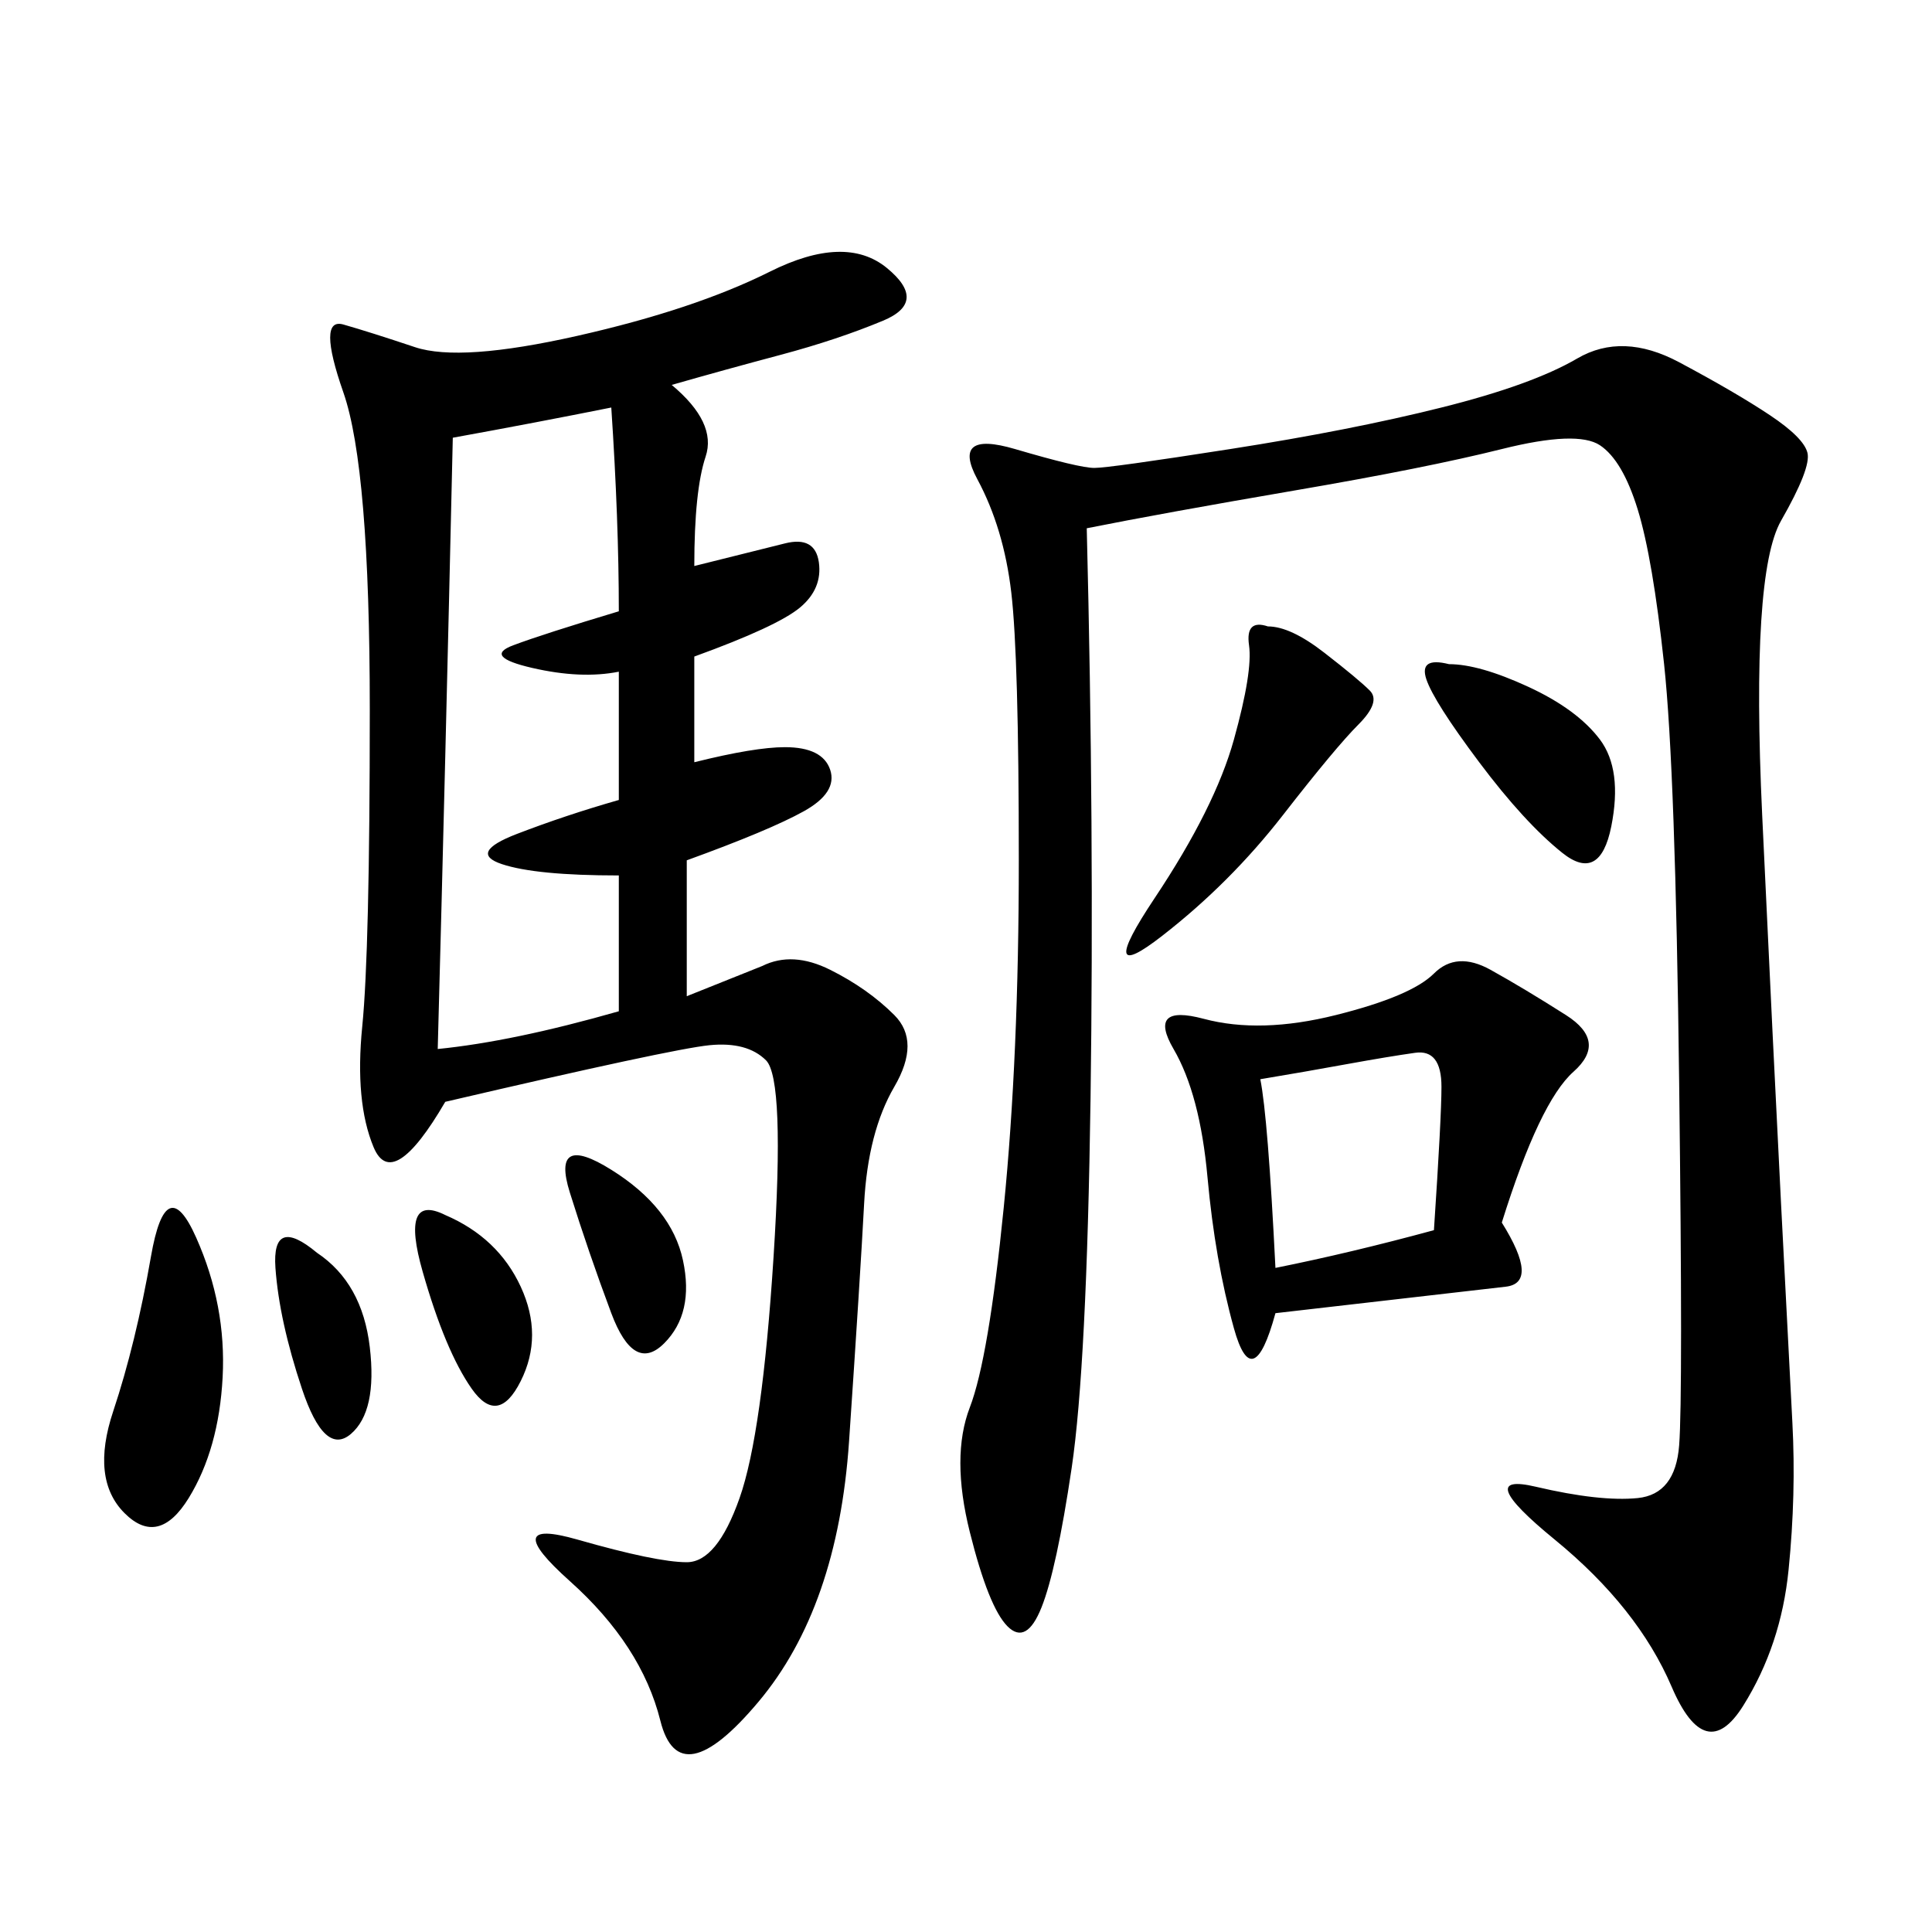 <svg xmlns="http://www.w3.org/2000/svg" xmlns:xlink="http://www.w3.org/1999/xlink" width="300" height="300"><path d="M104.30 59.77Q111.33 65.63 109.57 70.90Q107.81 76.17 107.81 87.89L107.81 87.89L121.88 84.38Q126.56 83.20 127.15 87.30Q127.73 91.41 124.22 94.34Q120.70 97.27 107.81 101.95L107.81 101.95L107.81 118.36Q117.19 116.02 121.88 116.02L121.88 116.02Q127.73 116.02 128.91 119.53Q130.08 123.05 124.80 125.98Q119.53 128.91 106.64 133.59L106.64 133.59L106.64 154.69L118.36 150Q123.05 147.66 128.91 150.59Q134.77 153.52 138.87 157.62Q142.97 161.72 138.87 168.75Q134.77 175.78 134.18 186.91Q133.59 198.05 131.84 223.83Q130.08 249.61 117.77 264.26Q105.47 278.91 102.54 267.19Q99.61 255.47 88.48 245.51Q77.34 235.55 89.65 239.06Q101.95 242.58 106.64 242.58L106.64 242.58Q111.33 242.58 114.84 232.62Q118.36 222.66 120.12 195.12Q121.88 167.58 118.95 164.65Q116.02 161.72 110.16 162.30Q104.30 162.89 69.14 171.09L69.14 171.09Q60.94 185.16 58.01 178.13Q55.08 171.09 56.25 159.38Q57.42 147.66 57.42 110.16L57.42 110.16Q57.42 72.66 53.32 60.94Q49.22 49.22 53.32 50.39Q57.42 51.56 64.45 53.91Q71.48 56.25 89.65 52.15Q107.81 48.05 119.53 42.19Q131.25 36.33 137.70 41.60Q144.14 46.88 137.11 49.80Q130.08 52.73 121.29 55.08Q112.50 57.42 104.30 59.77L104.30 59.77ZM168.75 82.03Q169.92 128.91 169.34 170.51Q168.75 212.11 166.41 227.93Q164.06 243.75 161.72 249.61Q159.38 255.47 156.45 252.54Q153.52 249.61 150.59 237.89Q147.66 226.17 150.59 218.55Q153.52 210.94 155.86 187.50Q158.20 164.06 158.20 133.59L158.20 133.59Q158.20 101.95 157.03 91.99Q155.86 82.03 151.76 74.41Q147.66 66.80 157.62 69.73Q167.58 72.66 169.92 72.66L169.92 72.66Q172.27 72.66 191.02 69.73Q209.77 66.80 223.83 63.28Q237.89 59.77 244.92 55.66Q251.95 51.56 260.74 56.25Q269.53 60.94 274.80 64.45Q280.08 67.97 280.66 70.31Q281.25 72.66 276.56 80.86Q271.88 89.06 273.63 126.56Q275.39 164.06 276.56 186.91Q277.73 209.77 278.32 220.90Q278.91 232.03 277.73 243.75Q276.56 255.47 270.70 264.84Q264.84 274.22 259.57 261.91Q254.30 249.61 241.41 239.06Q228.52 228.52 238.48 230.86Q248.44 233.20 254.30 232.62Q260.16 232.03 260.74 224.41Q261.33 216.80 260.74 168.16Q260.16 119.53 258.40 103.13Q256.64 86.72 254.30 79.10Q251.95 71.48 248.44 69.14Q244.92 66.80 233.20 69.73Q221.48 72.66 200.98 76.17Q180.47 79.69 168.75 82.03L168.75 82.03ZM233.20 189.84Q239.06 199.22 233.79 199.80Q228.52 200.39 198.05 203.91L198.05 203.91Q194.53 216.80 191.60 206.25Q188.67 195.70 187.50 182.81Q186.33 169.92 182.23 162.89Q178.13 155.86 186.91 158.20Q195.70 160.55 207.42 157.62Q219.14 154.69 222.66 151.17Q226.17 147.66 231.45 150.59Q236.72 153.52 243.16 157.62Q249.61 161.72 244.34 166.41Q239.06 171.09 233.20 189.84L233.20 189.84ZM70.31 67.97Q69.14 119.53 67.97 162.89L67.97 162.89Q79.69 161.72 96.09 157.03L96.09 157.03L96.09 135.94Q83.20 135.94 77.93 134.18Q72.66 132.42 80.27 129.49Q87.89 126.56 96.09 124.22L96.09 124.22L96.09 104.30Q90.23 105.47 82.62 103.71Q75 101.95 79.69 100.20Q84.38 98.44 96.09 94.92L96.09 94.92Q96.09 80.86 94.92 63.28L94.92 63.28Q83.20 65.63 70.31 67.97L70.31 67.97ZM195.70 167.58Q196.88 173.44 198.05 196.88L198.05 196.88Q209.77 194.53 222.66 191.02L222.66 191.02Q223.83 173.44 223.83 168.75L223.83 168.75Q223.83 162.89 219.73 163.48Q215.63 164.06 209.18 165.23Q202.73 166.41 195.70 167.58L195.70 167.58ZM196.88 97.27Q200.39 97.27 205.66 101.37Q210.94 105.47 212.70 107.23Q214.45 108.98 210.94 112.50Q207.42 116.02 199.22 126.56Q191.02 137.11 180.47 145.31Q169.92 153.52 179.30 139.45Q188.67 125.39 191.60 114.84Q194.53 104.30 193.95 100.20Q193.36 96.09 196.88 97.27L196.88 97.27ZM30.47 192.19Q35.16 202.73 34.57 213.87Q33.98 225 29.30 232.62Q24.61 240.23 19.34 234.96Q14.06 229.69 17.58 219.14Q21.09 208.59 23.44 195.12Q25.78 181.64 30.47 192.19L30.47 192.19ZM225 103.13Q229.69 103.13 237.30 106.64Q244.92 110.16 248.44 114.84Q251.95 119.53 250.20 128.32Q248.44 137.11 242.58 132.42Q236.72 127.73 229.69 118.36Q222.66 108.98 221.48 105.47Q220.31 101.95 225 103.13L225 103.13ZM69.14 188.67Q77.34 192.19 80.86 199.80Q84.38 207.42 80.86 214.45Q77.34 221.48 73.24 215.63Q69.14 209.77 65.63 197.46Q62.11 185.16 69.14 188.67L69.14 188.67ZM94.92 181.64Q104.30 187.50 106.05 195.70Q107.81 203.91 103.13 208.59Q98.44 213.28 94.92 203.91Q91.41 194.53 88.48 185.16Q85.55 175.78 94.92 181.64L94.92 181.64ZM49.22 194.53Q56.25 199.22 57.42 209.18Q58.59 219.14 54.49 222.66Q50.39 226.17 46.88 215.63Q43.36 205.08 42.77 196.88Q42.19 188.67 49.22 194.53L49.22 194.53Z"/></svg>